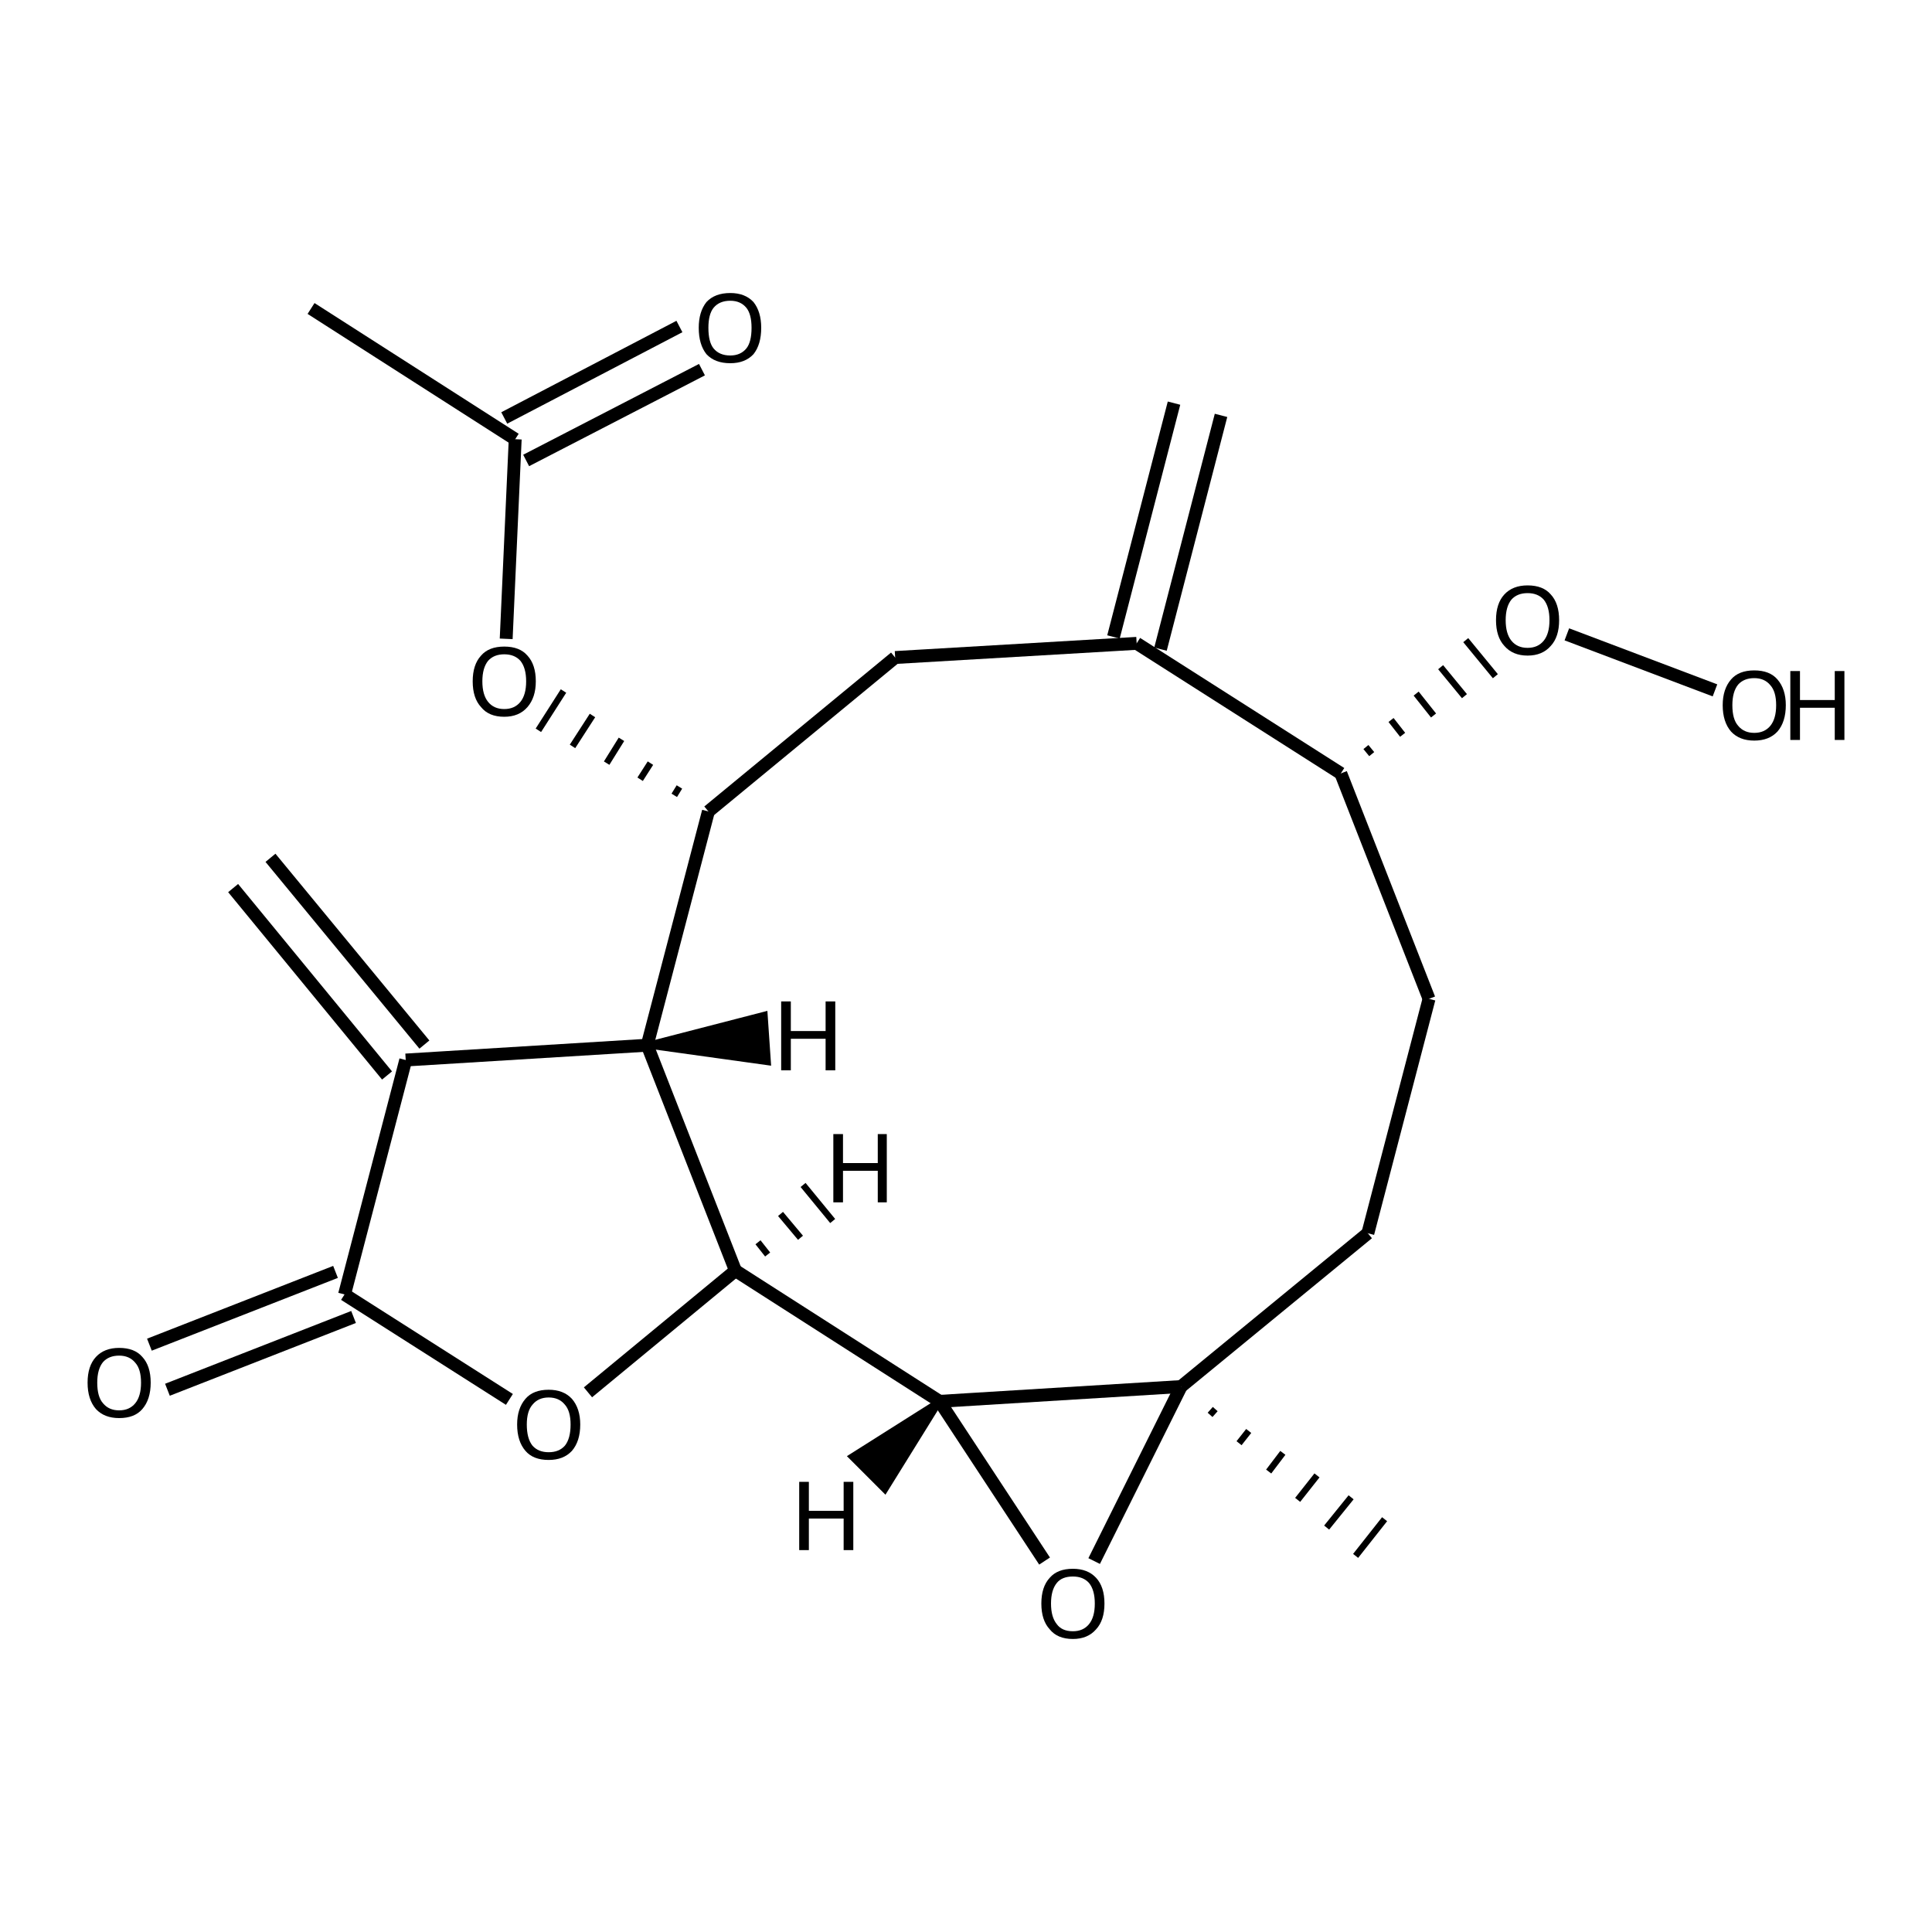 <?xml version='1.0' encoding='iso-8859-1'?>
<svg version='1.1' baseProfile='full'
              xmlns='http://www.w3.org/2000/svg'
                      xmlns:rdkit='http://www.rdkit.org/xml'
                      xmlns:xlink='http://www.w3.org/1999/xlink'
                  xml:space='preserve'
width='300px' height='300px' viewBox='0 0 300 300'>
<!-- END OF HEADER -->
<path class='bond-0 atom-0 atom-1' d='M 266.3,107.2 L 243.3,98.5' style='fill:none;fill-rule:evenodd;stroke:#000000;stroke-width:2.0px;stroke-linecap:butt;stroke-linejoin:miter;stroke-opacity:1' />
<path class='bond-1 atom-2 atom-1' d='M 213.0,117.1 L 212.1,116.0' style='fill:none;fill-rule:evenodd;stroke:#000000;stroke-width:1.0px;stroke-linecap:butt;stroke-linejoin:miter;stroke-opacity:1' />
<path class='bond-1 atom-2 atom-1' d='M 217.8,114.1 L 216.0,111.8' style='fill:none;fill-rule:evenodd;stroke:#000000;stroke-width:1.0px;stroke-linecap:butt;stroke-linejoin:miter;stroke-opacity:1' />
<path class='bond-1 atom-2 atom-1' d='M 222.6,111.1 L 219.9,107.7' style='fill:none;fill-rule:evenodd;stroke:#000000;stroke-width:1.0px;stroke-linecap:butt;stroke-linejoin:miter;stroke-opacity:1' />
<path class='bond-1 atom-2 atom-1' d='M 227.4,108.1 L 223.7,103.6' style='fill:none;fill-rule:evenodd;stroke:#000000;stroke-width:1.0px;stroke-linecap:butt;stroke-linejoin:miter;stroke-opacity:1' />
<path class='bond-1 atom-2 atom-1' d='M 232.2,105.0 L 227.6,99.4' style='fill:none;fill-rule:evenodd;stroke:#000000;stroke-width:1.0px;stroke-linecap:butt;stroke-linejoin:miter;stroke-opacity:1' />
<path class='bond-2 atom-2 atom-3' d='M 208.2,120.1 L 221.9,155.1' style='fill:none;fill-rule:evenodd;stroke:#000000;stroke-width:2.0px;stroke-linecap:butt;stroke-linejoin:miter;stroke-opacity:1' />
<path class='bond-3 atom-3 atom-4' d='M 221.9,155.1 L 212.4,191.5' style='fill:none;fill-rule:evenodd;stroke:#000000;stroke-width:2.0px;stroke-linecap:butt;stroke-linejoin:miter;stroke-opacity:1' />
<path class='bond-4 atom-4 atom-5' d='M 212.4,191.5 L 183.4,215.3' style='fill:none;fill-rule:evenodd;stroke:#000000;stroke-width:2.0px;stroke-linecap:butt;stroke-linejoin:miter;stroke-opacity:1' />
<path class='bond-5 atom-5 atom-6' d='M 187.9,219.7 L 188.7,218.8' style='fill:none;fill-rule:evenodd;stroke:#000000;stroke-width:1.0px;stroke-linecap:butt;stroke-linejoin:miter;stroke-opacity:1' />
<path class='bond-5 atom-5 atom-6' d='M 192.4,224.1 L 193.9,222.2' style='fill:none;fill-rule:evenodd;stroke:#000000;stroke-width:1.0px;stroke-linecap:butt;stroke-linejoin:miter;stroke-opacity:1' />
<path class='bond-5 atom-5 atom-6' d='M 197.0,228.5 L 199.2,225.6' style='fill:none;fill-rule:evenodd;stroke:#000000;stroke-width:1.0px;stroke-linecap:butt;stroke-linejoin:miter;stroke-opacity:1' />
<path class='bond-5 atom-5 atom-6' d='M 201.5,232.9 L 204.5,229.1' style='fill:none;fill-rule:evenodd;stroke:#000000;stroke-width:1.0px;stroke-linecap:butt;stroke-linejoin:miter;stroke-opacity:1' />
<path class='bond-5 atom-5 atom-6' d='M 206.0,237.2 L 209.8,232.5' style='fill:none;fill-rule:evenodd;stroke:#000000;stroke-width:1.0px;stroke-linecap:butt;stroke-linejoin:miter;stroke-opacity:1' />
<path class='bond-5 atom-5 atom-6' d='M 210.5,241.6 L 215.0,235.9' style='fill:none;fill-rule:evenodd;stroke:#000000;stroke-width:1.0px;stroke-linecap:butt;stroke-linejoin:miter;stroke-opacity:1' />
<path class='bond-6 atom-5 atom-7' d='M 183.4,215.3 L 169.9,242.4' style='fill:none;fill-rule:evenodd;stroke:#000000;stroke-width:2.0px;stroke-linecap:butt;stroke-linejoin:miter;stroke-opacity:1' />
<path class='bond-7 atom-7 atom-8' d='M 162.2,242.4 L 145.9,217.6' style='fill:none;fill-rule:evenodd;stroke:#000000;stroke-width:2.0px;stroke-linecap:butt;stroke-linejoin:miter;stroke-opacity:1' />
<path class='bond-8 atom-8 atom-9' d='M 145.9,217.6 L 114.2,197.3' style='fill:none;fill-rule:evenodd;stroke:#000000;stroke-width:2.0px;stroke-linecap:butt;stroke-linejoin:miter;stroke-opacity:1' />
<path class='bond-9 atom-9 atom-10' d='M 114.2,197.3 L 100.5,162.3' style='fill:none;fill-rule:evenodd;stroke:#000000;stroke-width:2.0px;stroke-linecap:butt;stroke-linejoin:miter;stroke-opacity:1' />
<path class='bond-10 atom-10 atom-11' d='M 100.5,162.3 L 110.0,126.0' style='fill:none;fill-rule:evenodd;stroke:#000000;stroke-width:2.0px;stroke-linecap:butt;stroke-linejoin:miter;stroke-opacity:1' />
<path class='bond-11 atom-11 atom-12' d='M 110.0,126.0 L 139.0,102.1' style='fill:none;fill-rule:evenodd;stroke:#000000;stroke-width:2.0px;stroke-linecap:butt;stroke-linejoin:miter;stroke-opacity:1' />
<path class='bond-12 atom-12 atom-13' d='M 139.0,102.1 L 176.5,99.9' style='fill:none;fill-rule:evenodd;stroke:#000000;stroke-width:2.0px;stroke-linecap:butt;stroke-linejoin:miter;stroke-opacity:1' />
<path class='bond-13 atom-13 atom-14' d='M 172.9,98.9 L 182.3,62.6' style='fill:none;fill-rule:evenodd;stroke:#000000;stroke-width:2.0px;stroke-linecap:butt;stroke-linejoin:miter;stroke-opacity:1' />
<path class='bond-13 atom-13 atom-14' d='M 180.2,100.8 L 189.6,64.5' style='fill:none;fill-rule:evenodd;stroke:#000000;stroke-width:2.0px;stroke-linecap:butt;stroke-linejoin:miter;stroke-opacity:1' />
<path class='bond-14 atom-11 atom-15' d='M 105.5,122.2 L 104.7,123.5' style='fill:none;fill-rule:evenodd;stroke:#000000;stroke-width:1.0px;stroke-linecap:butt;stroke-linejoin:miter;stroke-opacity:1' />
<path class='bond-14 atom-11 atom-15' d='M 101.0,118.5 L 99.4,121.0' style='fill:none;fill-rule:evenodd;stroke:#000000;stroke-width:1.0px;stroke-linecap:butt;stroke-linejoin:miter;stroke-opacity:1' />
<path class='bond-14 atom-11 atom-15' d='M 96.5,114.8 L 94.2,118.5' style='fill:none;fill-rule:evenodd;stroke:#000000;stroke-width:1.0px;stroke-linecap:butt;stroke-linejoin:miter;stroke-opacity:1' />
<path class='bond-14 atom-11 atom-15' d='M 92.0,111.1 L 88.9,115.9' style='fill:none;fill-rule:evenodd;stroke:#000000;stroke-width:1.0px;stroke-linecap:butt;stroke-linejoin:miter;stroke-opacity:1' />
<path class='bond-14 atom-11 atom-15' d='M 87.5,107.3 L 83.6,113.4' style='fill:none;fill-rule:evenodd;stroke:#000000;stroke-width:1.0px;stroke-linecap:butt;stroke-linejoin:miter;stroke-opacity:1' />
<path class='bond-15 atom-15 atom-16' d='M 78.6,99.2 L 80.0,68.2' style='fill:none;fill-rule:evenodd;stroke:#000000;stroke-width:2.0px;stroke-linecap:butt;stroke-linejoin:miter;stroke-opacity:1' />
<path class='bond-16 atom-16 atom-17' d='M 78.3,64.9 L 105.5,50.7' style='fill:none;fill-rule:evenodd;stroke:#000000;stroke-width:2.0px;stroke-linecap:butt;stroke-linejoin:miter;stroke-opacity:1' />
<path class='bond-16 atom-16 atom-17' d='M 81.7,71.5 L 109.0,57.4' style='fill:none;fill-rule:evenodd;stroke:#000000;stroke-width:2.0px;stroke-linecap:butt;stroke-linejoin:miter;stroke-opacity:1' />
<path class='bond-17 atom-16 atom-18' d='M 80.0,68.2 L 48.3,47.9' style='fill:none;fill-rule:evenodd;stroke:#000000;stroke-width:2.0px;stroke-linecap:butt;stroke-linejoin:miter;stroke-opacity:1' />
<path class='bond-18 atom-10 atom-19' d='M 100.5,162.3 L 63.0,164.6' style='fill:none;fill-rule:evenodd;stroke:#000000;stroke-width:2.0px;stroke-linecap:butt;stroke-linejoin:miter;stroke-opacity:1' />
<path class='bond-19 atom-19 atom-20' d='M 60.1,167.0 L 36.2,137.9' style='fill:none;fill-rule:evenodd;stroke:#000000;stroke-width:2.0px;stroke-linecap:butt;stroke-linejoin:miter;stroke-opacity:1' />
<path class='bond-19 atom-19 atom-20' d='M 65.9,162.2 L 42.0,133.2' style='fill:none;fill-rule:evenodd;stroke:#000000;stroke-width:2.0px;stroke-linecap:butt;stroke-linejoin:miter;stroke-opacity:1' />
<path class='bond-20 atom-19 atom-21' d='M 63.0,164.6 L 53.5,201.0' style='fill:none;fill-rule:evenodd;stroke:#000000;stroke-width:2.0px;stroke-linecap:butt;stroke-linejoin:miter;stroke-opacity:1' />
<path class='bond-21 atom-21 atom-22' d='M 54.9,204.5 L 26.0,215.8' style='fill:none;fill-rule:evenodd;stroke:#000000;stroke-width:2.0px;stroke-linecap:butt;stroke-linejoin:miter;stroke-opacity:1' />
<path class='bond-21 atom-21 atom-22' d='M 52.1,197.5 L 23.2,208.8' style='fill:none;fill-rule:evenodd;stroke:#000000;stroke-width:2.0px;stroke-linecap:butt;stroke-linejoin:miter;stroke-opacity:1' />
<path class='bond-22 atom-21 atom-23' d='M 53.5,201.0 L 79.1,217.3' style='fill:none;fill-rule:evenodd;stroke:#000000;stroke-width:2.0px;stroke-linecap:butt;stroke-linejoin:miter;stroke-opacity:1' />
<path class='bond-23 atom-13 atom-2' d='M 176.5,99.9 L 208.2,120.1' style='fill:none;fill-rule:evenodd;stroke:#000000;stroke-width:2.0px;stroke-linecap:butt;stroke-linejoin:miter;stroke-opacity:1' />
<path class='bond-24 atom-8 atom-5' d='M 145.9,217.6 L 183.4,215.3' style='fill:none;fill-rule:evenodd;stroke:#000000;stroke-width:2.0px;stroke-linecap:butt;stroke-linejoin:miter;stroke-opacity:1' />
<path class='bond-25 atom-23 atom-9' d='M 91.3,216.2 L 114.2,197.3' style='fill:none;fill-rule:evenodd;stroke:#000000;stroke-width:2.0px;stroke-linecap:butt;stroke-linejoin:miter;stroke-opacity:1' />
<path class='bond-26 atom-8 atom-24' d='M 145.9,217.6 L 137.4,231.3 L 132.3,226.2 Z' style='fill:#000000;fill-rule:evenodd;fill-opacity:1;stroke:#000000;stroke-width:1.0px;stroke-linecap:butt;stroke-linejoin:miter;stroke-opacity:1;' />
<path class='bond-27 atom-9 atom-25' d='M 119.2,194.8 L 117.7,192.9' style='fill:none;fill-rule:evenodd;stroke:#000000;stroke-width:1.0px;stroke-linecap:butt;stroke-linejoin:miter;stroke-opacity:1' />
<path class='bond-27 atom-9 atom-25' d='M 124.3,192.2 L 121.2,188.5' style='fill:none;fill-rule:evenodd;stroke:#000000;stroke-width:1.0px;stroke-linecap:butt;stroke-linejoin:miter;stroke-opacity:1' />
<path class='bond-27 atom-9 atom-25' d='M 129.3,189.6 L 124.7,184.0' style='fill:none;fill-rule:evenodd;stroke:#000000;stroke-width:1.0px;stroke-linecap:butt;stroke-linejoin:miter;stroke-opacity:1' />
<path class='bond-28 atom-10 atom-26' d='M 100.5,162.3 L 118.7,157.6 L 119.2,164.9 Z' style='fill:#000000;fill-rule:evenodd;fill-opacity:1;stroke:#000000;stroke-width:1.0px;stroke-linecap:butt;stroke-linejoin:miter;stroke-opacity:1;' />
<path class='atom-0' d='M 267.5 109.5
Q 267.5 107.0, 268.8 105.5
Q 270.0 104.1, 272.4 104.1
Q 274.8 104.1, 276.0 105.5
Q 277.3 107.0, 277.3 109.5
Q 277.3 112.1, 276.0 113.6
Q 274.7 115.0, 272.4 115.0
Q 270.1 115.0, 268.8 113.6
Q 267.5 112.1, 267.5 109.5
M 272.4 113.8
Q 274.0 113.8, 274.9 112.7
Q 275.8 111.6, 275.8 109.5
Q 275.8 107.4, 274.9 106.4
Q 274.0 105.3, 272.4 105.3
Q 270.8 105.3, 269.9 106.3
Q 269.0 107.4, 269.0 109.5
Q 269.0 111.7, 269.9 112.7
Q 270.8 113.8, 272.4 113.8
' fill='#000000'/>
<path class='atom-0' d='M 278.0 104.2
L 279.5 104.2
L 279.5 108.7
L 284.9 108.7
L 284.9 104.2
L 286.4 104.2
L 286.4 114.9
L 284.9 114.9
L 284.9 109.9
L 279.5 109.9
L 279.5 114.9
L 278.0 114.9
L 278.0 104.2
' fill='#000000'/>
<path class='atom-1' d='M 232.3 96.3
Q 232.3 93.7, 233.6 92.3
Q 234.9 90.9, 237.2 90.9
Q 239.6 90.9, 240.8 92.3
Q 242.1 93.7, 242.1 96.3
Q 242.1 98.9, 240.8 100.3
Q 239.5 101.8, 237.2 101.8
Q 234.9 101.8, 233.6 100.3
Q 232.3 98.9, 232.3 96.3
M 237.2 100.6
Q 238.8 100.6, 239.7 99.5
Q 240.6 98.4, 240.6 96.3
Q 240.6 94.2, 239.7 93.1
Q 238.8 92.1, 237.2 92.1
Q 235.6 92.1, 234.7 93.1
Q 233.8 94.2, 233.8 96.3
Q 233.8 98.4, 234.7 99.5
Q 235.6 100.6, 237.2 100.6
' fill='#000000'/>
<path class='atom-7' d='M 161.7 249.0
Q 161.7 246.4, 163.0 245.0
Q 164.2 243.6, 166.6 243.6
Q 168.9 243.6, 170.2 245.0
Q 171.5 246.4, 171.5 249.0
Q 171.5 251.6, 170.2 253.0
Q 168.9 254.5, 166.6 254.5
Q 164.2 254.5, 163.0 253.0
Q 161.7 251.6, 161.7 249.0
M 166.6 253.3
Q 168.2 253.3, 169.1 252.2
Q 170.0 251.1, 170.0 249.0
Q 170.0 246.9, 169.1 245.8
Q 168.2 244.8, 166.6 244.8
Q 164.9 244.8, 164.1 245.8
Q 163.2 246.9, 163.2 249.0
Q 163.2 251.1, 164.1 252.2
Q 164.9 253.3, 166.6 253.3
' fill='#000000'/>
<path class='atom-15' d='M 73.4 105.8
Q 73.4 103.2, 74.7 101.8
Q 75.9 100.4, 78.3 100.4
Q 80.7 100.4, 81.9 101.8
Q 83.2 103.2, 83.2 105.8
Q 83.2 108.3, 81.9 109.8
Q 80.6 111.3, 78.3 111.3
Q 75.9 111.3, 74.7 109.8
Q 73.4 108.4, 73.4 105.8
M 78.3 110.1
Q 79.9 110.1, 80.8 109.0
Q 81.7 107.9, 81.7 105.8
Q 81.7 103.7, 80.8 102.6
Q 79.9 101.6, 78.3 101.6
Q 76.7 101.6, 75.8 102.6
Q 74.9 103.7, 74.9 105.8
Q 74.9 107.9, 75.8 109.0
Q 76.7 110.1, 78.3 110.1
' fill='#000000'/>
<path class='atom-17' d='M 108.5 50.9
Q 108.5 48.4, 109.7 46.9
Q 111.0 45.5, 113.4 45.5
Q 115.7 45.5, 117.0 46.9
Q 118.2 48.4, 118.2 50.9
Q 118.2 53.5, 117.0 55.0
Q 115.7 56.4, 113.4 56.4
Q 111.0 56.4, 109.7 55.0
Q 108.5 53.5, 108.5 50.9
M 113.4 55.2
Q 115.0 55.2, 115.9 54.1
Q 116.7 53.1, 116.7 50.9
Q 116.7 48.8, 115.9 47.8
Q 115.0 46.7, 113.4 46.7
Q 111.7 46.7, 110.8 47.8
Q 110.0 48.8, 110.0 50.9
Q 110.0 53.1, 110.8 54.1
Q 111.7 55.2, 113.4 55.2
' fill='#000000'/>
<path class='atom-22' d='M 13.6 214.7
Q 13.6 212.1, 14.9 210.7
Q 16.2 209.3, 18.5 209.3
Q 20.9 209.3, 22.1 210.7
Q 23.4 212.1, 23.4 214.7
Q 23.4 217.3, 22.1 218.8
Q 20.9 220.2, 18.5 220.2
Q 16.2 220.2, 14.9 218.8
Q 13.6 217.3, 13.6 214.7
M 18.5 219.0
Q 20.1 219.0, 21.0 217.9
Q 21.9 216.8, 21.9 214.7
Q 21.9 212.6, 21.0 211.6
Q 20.1 210.5, 18.5 210.5
Q 16.9 210.5, 16.0 211.5
Q 15.1 212.6, 15.1 214.7
Q 15.1 216.9, 16.0 217.9
Q 16.9 219.0, 18.5 219.0
' fill='#000000'/>
<path class='atom-23' d='M 80.3 221.2
Q 80.3 218.7, 81.6 217.2
Q 82.8 215.8, 85.2 215.8
Q 87.5 215.8, 88.8 217.2
Q 90.1 218.7, 90.1 221.2
Q 90.1 223.8, 88.8 225.3
Q 87.5 226.7, 85.2 226.7
Q 82.8 226.7, 81.6 225.3
Q 80.3 223.8, 80.3 221.2
M 85.2 225.5
Q 86.8 225.5, 87.7 224.5
Q 88.6 223.4, 88.6 221.2
Q 88.6 219.1, 87.7 218.1
Q 86.8 217.0, 85.2 217.0
Q 83.6 217.0, 82.7 218.1
Q 81.8 219.1, 81.8 221.2
Q 81.8 223.4, 82.7 224.5
Q 83.6 225.5, 85.2 225.5
' fill='#000000'/>
<path class='atom-24' d='M 124.1 230.1
L 125.6 230.1
L 125.6 234.6
L 131.0 234.6
L 131.0 230.1
L 132.5 230.1
L 132.5 240.7
L 131.0 240.7
L 131.0 235.8
L 125.6 235.8
L 125.6 240.7
L 124.1 240.7
L 124.1 230.1
' fill='#000000'/>
<path class='atom-25' d='M 129.4 176.1
L 130.9 176.1
L 130.9 180.6
L 136.3 180.6
L 136.3 176.1
L 137.7 176.1
L 137.7 186.7
L 136.3 186.7
L 136.3 181.8
L 130.9 181.8
L 130.9 186.7
L 129.4 186.7
L 129.4 176.1
' fill='#000000'/>
<path class='atom-26' d='M 121.3 155.5
L 122.8 155.5
L 122.8 160.1
L 128.2 160.1
L 128.2 155.5
L 129.7 155.5
L 129.7 166.2
L 128.2 166.2
L 128.2 161.3
L 122.8 161.3
L 122.8 166.2
L 121.3 166.2
L 121.3 155.5
' fill='#000000'/>
</svg>
